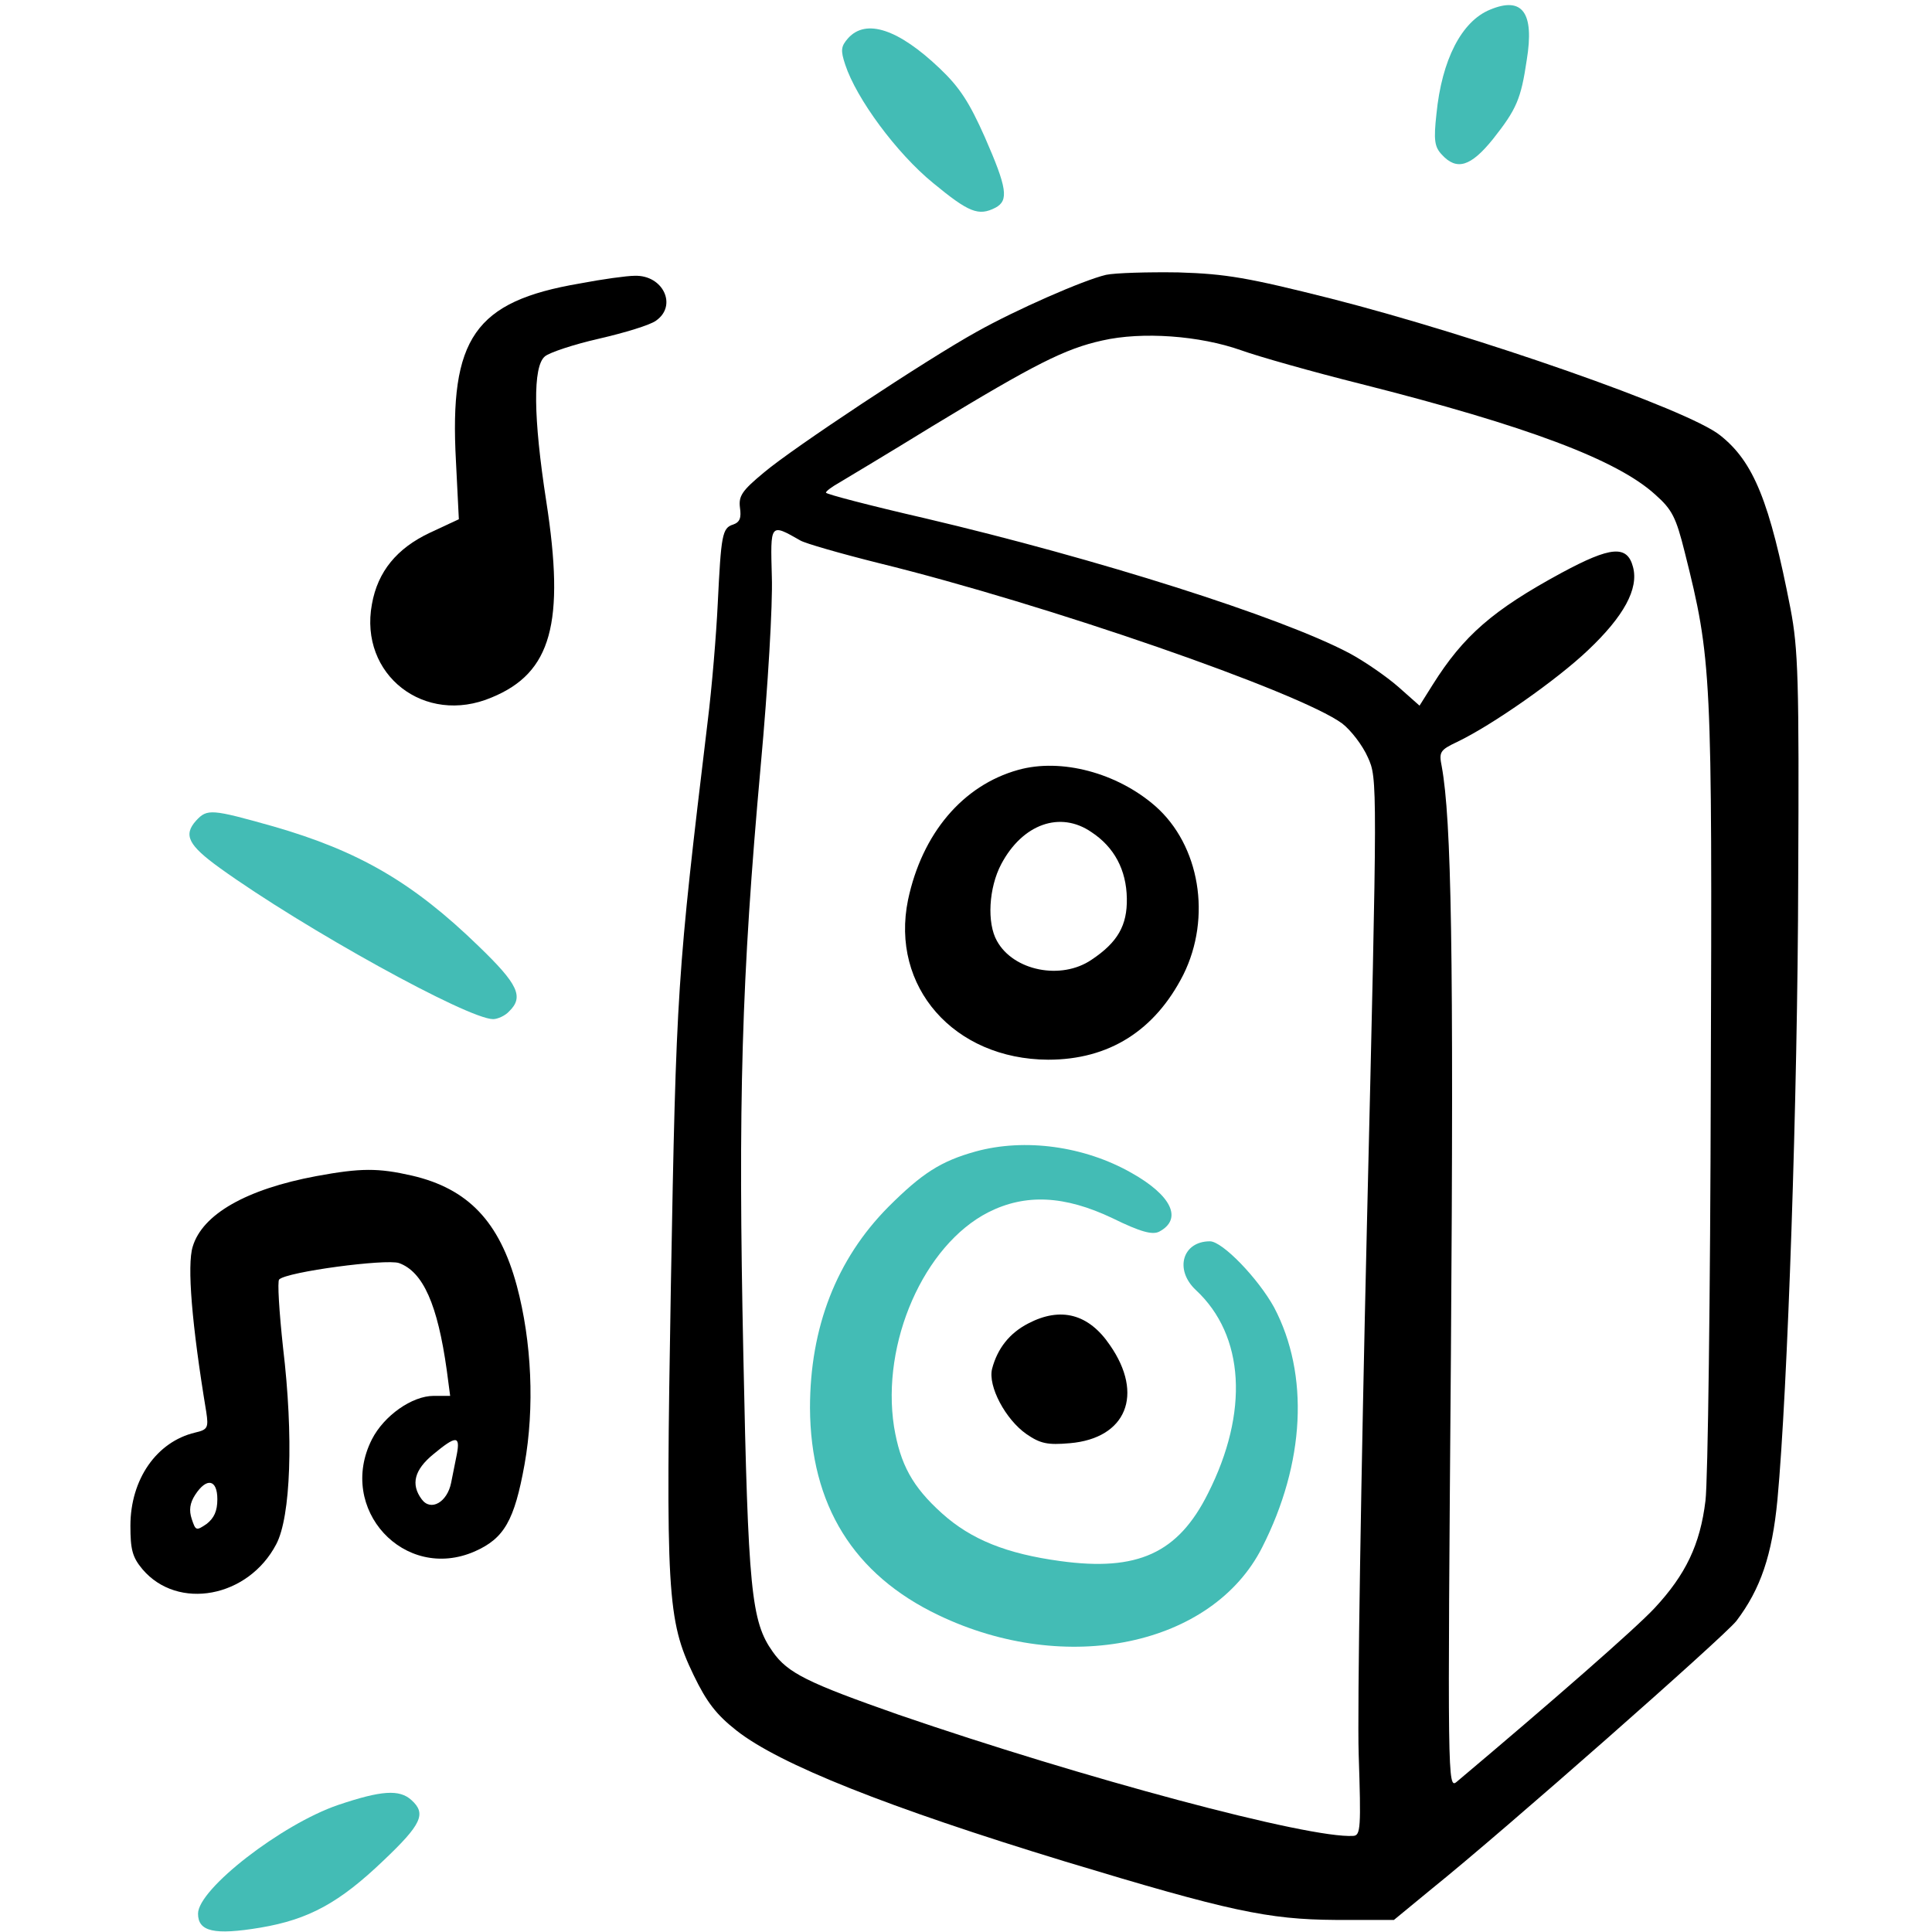 <?xml version="1.0" encoding="utf-8"?>
<svg version="1.0" xmlns="http://www.w3.org/2000/svg" width="400pt" height="400pt" viewBox="0 0 400 400" preserveAspectRatio="xMidYMid meet" xmlns:bx="https://boxy-svg.com"><defs><bx:export><bx:file format="svg" path="Sin título.svg" units="pt"/></bx:export></defs><g transform="translate(0,400) scale(0.1,-0.1)" fill="#000000" stroke="none"><path d="M3085 3980 c-59 -24 -100 -104 -111 -216 -6 -54 -4 -68 11 -84 31 -34 60 -25 106 32 49 62 58 83 70 164 16 98 -9 132 -76 104z" style="fill: rgb(67, 188, 181);"/><path d="M1756 3921 c-15 -17 -16 -25 -6 -55 23 -70 106 -183 182 -245 74 -61 94 -69 129 -51 28 15 24 41 -22 146 -32 72 -52 103 -93 142 -86 82 -153 104 -190 63z" style="fill: rgb(67, 188, 181);"/><path d="M2290 3431 c-47 -11 -186 -72 -268 -118 -103 -57 -381 -241 -440 -291 -46 -38 -53 -49 -50 -73 3 -21 0 -30 -14 -35 -23 -7 -25 -22 -32 -164 -3 -63 -12 -173 -21 -245 -63 -524 -65 -552 -76 -1165 -11 -639 -8 -694 47 -808 27 -56 47 -82 89 -115 89 -70 313 -159 680 -271 340 -103 420 -120 560 -121 l121 0 79 65 c148 119 605 522 630 554 50 66 74 136 85 251 21 225 42 835 43 1285 2 413 0 476 -16 560 -43 221 -76 304 -146 359 -66 53 -504 206 -806 283 -171 43 -216 51 -315 54 -63 1 -131 -1 -150 -5z m279 -156 c36 -13 149 -45 249 -70 344 -87 530 -157 609 -229 35 -31 43 -47 61 -119 56 -223 57 -248 54 -1102 -1 -434 -6 -822 -11 -862 -11 -91 -41 -153 -105 -222 -40 -43 -214 -195 -410 -360 -19 -16 -19 2 -12 889 6 829 1 1103 -19 1213 -6 30 -4 34 32 51 73 35 207 129 271 190 74 70 105 127 93 172 -12 46 -46 43 -148 -12 -142 -77 -203 -130 -267 -232 l-27 -43 -44 39 c-24 21 -70 53 -102 70 -142 75 -521 195 -878 279 -113 26 -205 50 -205 53 0 3 12 12 28 21 15 9 102 61 193 117 211 128 274 160 351 177 83 19 202 10 287 -20z m-912 -394 c10 -6 83 -27 163 -47 346 -85 871 -267 959 -332 18 -14 42 -45 53 -70 20 -44 20 -47 -2 -971 -12 -509 -20 -1001 -17 -1093 5 -152 4 -168 -11 -169 -92 -6 -561 120 -942 251 -188 66 -229 86 -260 130 -45 63 -51 128 -61 615 -11 524 -4 777 36 1220 15 164 25 334 23 391 -3 111 -4 111 59 75z"/><path d="M2108 2406 c-115 -32 -199 -132 -228 -269 -37 -180 95 -330 290 -331 126 0 221 60 280 176 59 119 34 268 -58 349 -79 69 -195 100 -284 75z m152 -129 c47 -31 72 -78 73 -137 1 -56 -19 -91 -73 -127 -63 -43 -162 -23 -196 39 -21 37 -17 110 9 159 44 83 122 111 187 66z"/><path d="M2020 1616 c-72 -20 -111 -45 -181 -115 -107 -108 -162 -249 -162 -416 1 -201 90 -345 266 -429 265 -127 567 -63 670 140 89 175 98 358 25 497 -33 60 -107 137 -133 137 -57 0 -74 -59 -29 -101 101 -94 110 -253 25 -421 -62 -124 -146 -162 -306 -140 -110 15 -184 44 -245 99 -61 55 -86 101 -99 179 -27 174 62 376 195 444 77 39 158 35 257 -12 59 -29 83 -35 97 -28 49 26 26 75 -58 122 -97 55 -220 72 -322 44z" style="fill: rgb(67, 188, 181);"/><path d="M2129 1260 c-39 -20 -64 -52 -75 -94 -9 -36 28 -105 71 -135 29 -20 44 -23 90 -19 117 10 154 101 83 203 -44 65 -102 80 -169 45z"/><path d="M1200 3413 c-217 -37 -270 -113 -256 -368 l6 -120 -60 -28 c-68 -32 -108 -80 -120 -148 -27 -146 109 -252 248 -193 124 51 152 154 113 406 -27 174 -28 279 -3 300 9 8 60 25 113 37 52 12 105 28 117 37 45 31 15 95 -44 93 -16 0 -67 -7 -114 -16z"/><path d="M406 2301 c-27 -30 -16 -51 49 -98 175 -126 514 -313 566 -313 9 0 25 7 33 16 31 30 19 56 -63 135 -136 132 -248 197 -425 248 -128 36 -137 37 -160 12z" style="fill: rgb(67, 188, 181);"/><path d="M655 1565 c-145 -27 -236 -79 -256 -146 -12 -38 -2 -161 28 -342 5 -33 3 -37 -23 -43 -80 -19 -134 -97 -134 -193 0 -49 4 -65 25 -90 73 -86 219 -59 277 52 30 57 36 223 14 407 -8 74 -12 138 -8 141 16 16 221 43 248 34 50 -18 80 -86 99 -222 l7 -53 -34 0 c-45 0 -103 -41 -128 -90 -73 -144 67 -296 213 -232 61 27 82 64 103 180 21 118 15 254 -16 370 -36 133 -101 201 -217 228 -70 16 -106 16 -198 -1z m291 -575 c-3 -16 -9 -44 -12 -60 -8 -40 -42 -60 -61 -34 -23 31 -15 61 24 93 47 39 56 39 49 1z m-496 -94 c0 -25 -7 -39 -22 -51 -22 -15 -23 -14 -31 10 -6 18 -4 33 7 50 24 37 46 32 46 -9z"/><path d="M700 263 c-117 -40 -290 -174 -290 -225 0 -37 33 -45 129 -29 101 17 164 52 255 139 79 75 89 97 58 125 -25 23 -63 20 -152 -10z" style="fill: rgb(67, 188, 181);"/></g></svg>